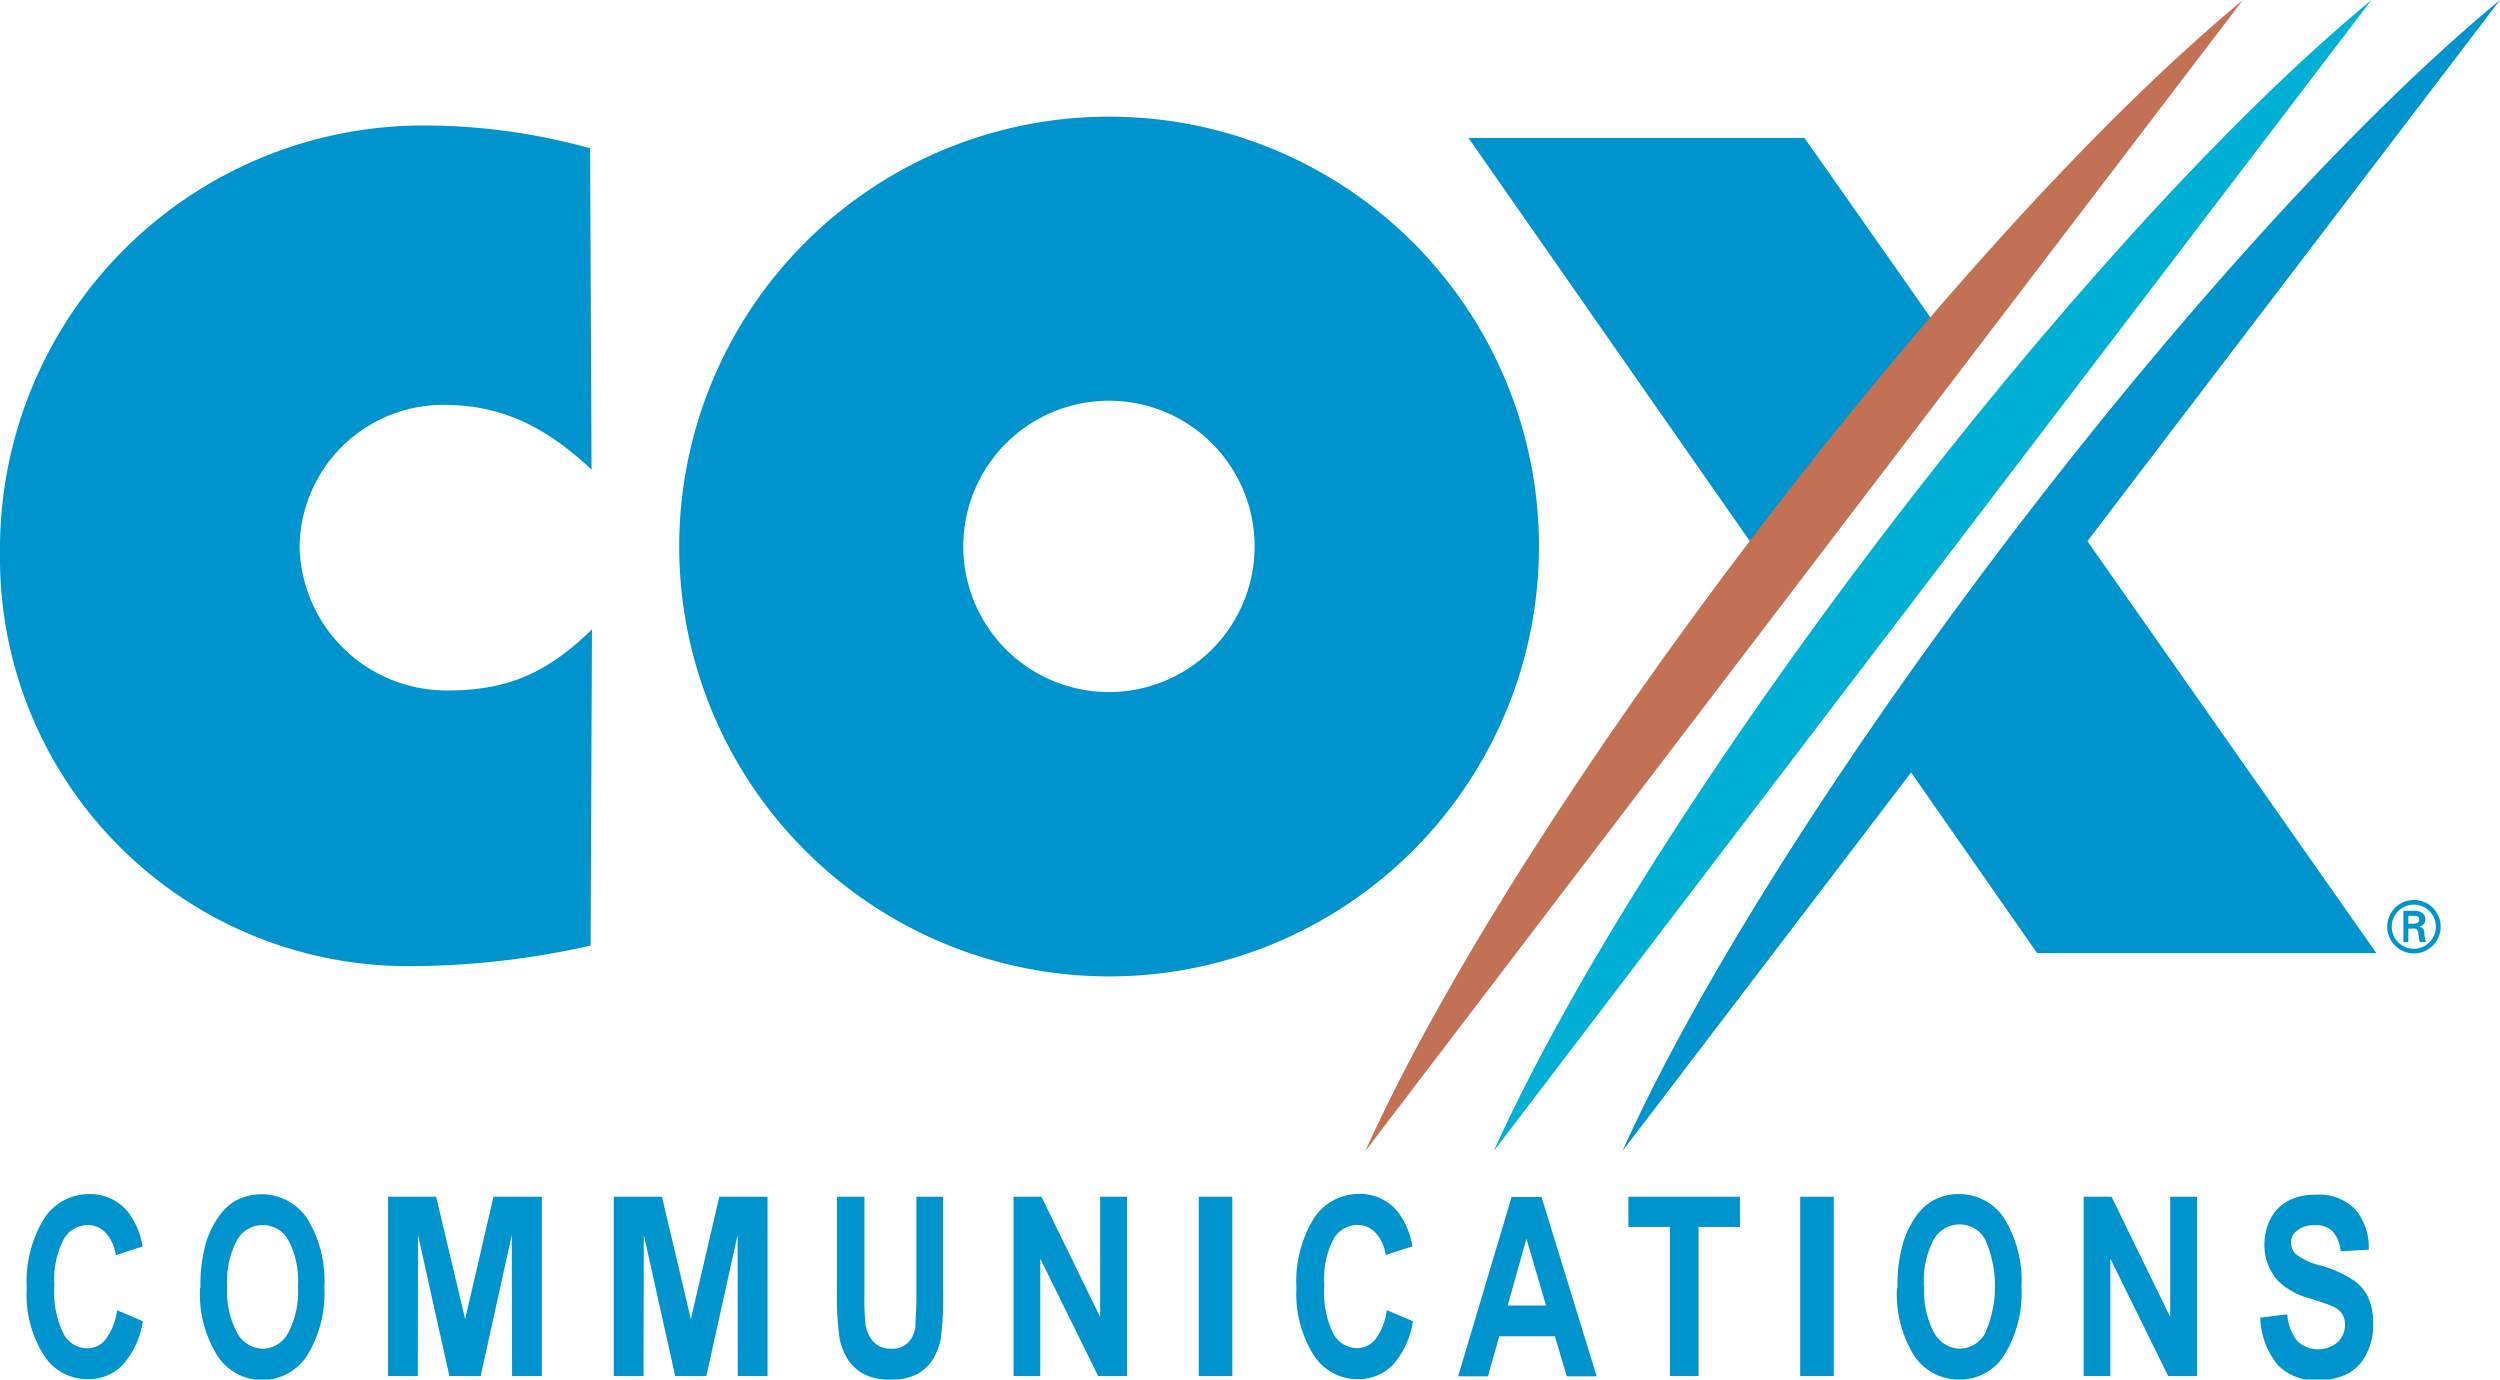 <svg xmlns="http://www.w3.org/2000/svg" viewBox="0 0 187.09 103.24"><defs><style>.cls-1{fill:#0094cf;}.cls-1,.cls-2,.cls-3{fill-rule:evenodd;}.cls-2{fill:#00b0d4;}.cls-3{fill:#c37155;}</style></defs><title>logo-cox-communications</title><g id="Layer_2" data-name="Layer 2"><g id="Layer_1-2" data-name="Layer 1"><polygon class="cls-1" points="142 56.35 152.45 71.33 177.84 71.33 155.3 39.2 142 56.35 142 56.35"/><polygon class="cls-1" points="145.34 25 135.04 10.32 109.89 10.32 132.31 42.45 145.34 25 145.34 25"/><path class="cls-1" d="M83,8.73a32.17,32.17,0,1,0,32.17,32.16A32.16,32.16,0,0,0,83,8.73Zm0,43.06a10.9,10.9,0,1,1,10.89-10.9A10.9,10.9,0,0,1,83,51.79Z"/><path class="cls-1" d="M44.2,11.11A46.52,46.52,0,0,0,31.86,9.39,31.7,31.7,0,0,0,0,41.41,30.54,30.54,0,0,0,31,72.3,61.52,61.52,0,0,0,44.2,70.76l.1-23.66c-3.2,3.13-6.16,4.57-10.74,4.57A11,11,0,0,1,22.42,41a10.75,10.75,0,0,1,10.85-10.7c4.51,0,7.83,1.87,11,4.85l-.11-24Z"/><path class="cls-1" d="M187.09,0,121.41,86.15C133,60.4,165.2,18.06,187.09,0Z"/><path class="cls-2" d="M177.47,0,111.78,86.15C123.39,60.4,155.58,18.06,177.47,0Z"/><path class="cls-3" d="M167.85,0,102.17,86.15C113.77,60.4,146,18.06,167.85,0Z"/><path class="cls-1" d="M180.65,71a1.65,1.65,0,1,1,1.64-1.65A1.65,1.65,0,0,1,180.65,71Zm0,.35a2,2,0,1,0-2-2,2,2,0,0,0,2,2Zm-.12-1.87c.13,0,.25,0,.34.09s.11.3.14.5a2.84,2.84,0,0,0,.08.42h.46a3.14,3.14,0,0,1-.13-.68c0-.25-.08-.4-.4-.46h0a.54.54,0,0,0,.48-.54c0-.53-.45-.65-.88-.65h-.76v2.34h.37v-1h.3l-.3-.37v-.59h.44c.29,0,.37.08.37.26s-.08.32-.43.33h-.38l.3.37Z"/><path class="cls-1" d="M8.75,98.05l1.94.82a6.4,6.4,0,0,1-1.5,3.27,3.55,3.55,0,0,1-2.65,1.07,3.86,3.86,0,0,1-3.28-1.82A8.52,8.52,0,0,1,2,96.4a9,9,0,0,1,1.29-5.19,4,4,0,0,1,3.38-1.85,3.63,3.63,0,0,1,3,1.46,5.74,5.74,0,0,1,1,2.46l-2,.65a3.16,3.16,0,0,0-.74-1.65,1.81,1.81,0,0,0-1.37-.6,2.06,2.06,0,0,0-1.79,1.06,6.51,6.51,0,0,0-.7,3.46,7,7,0,0,0,.69,3.62,2,2,0,0,0,1.78,1.08,1.73,1.73,0,0,0,1.38-.69,4.65,4.65,0,0,0,.84-2.16Z"/><path class="cls-1" d="M15,96.38a11.73,11.73,0,0,1,.43-3.44,7,7,0,0,1,.9-1.84,4.05,4.05,0,0,1,1.24-1.21A4.13,4.13,0,0,1,23,91.2a8.89,8.89,0,0,1,1.27,5.12,8.85,8.85,0,0,1-1.26,5.08,4,4,0,0,1-6.78,0,8.72,8.72,0,0,1-1.26-5Zm2-.09a6.51,6.51,0,0,0,.75,3.46,2.23,2.23,0,0,0,1.91,1.18,2.19,2.19,0,0,0,1.9-1.17,6.69,6.69,0,0,0,.74-3.51,6.55,6.55,0,0,0-.72-3.44,2.18,2.18,0,0,0-1.92-1.13,2.2,2.2,0,0,0-1.93,1.14A6.57,6.57,0,0,0,17,96.29Z"/><polygon class="cls-1" points="29.04 102.98 29.04 89.56 32.64 89.56 34.81 98.72 36.93 89.56 40.55 89.56 40.55 102.98 38.32 102.98 38.3 92.42 35.97 102.98 33.63 102.98 31.28 92.42 31.27 102.98 29.04 102.98 29.04 102.98"/><polygon class="cls-1" points="45.93 102.98 45.93 89.56 49.54 89.56 51.7 98.72 53.83 89.56 57.44 89.56 57.44 102.98 55.21 102.98 55.2 92.42 52.86 102.98 50.53 102.98 48.18 92.42 48.16 102.98 45.93 102.98 45.93 102.98"/><path class="cls-1" d="M62.69,89.56h2v7.29a19.79,19.79,0,0,0,.08,2.25,2.46,2.46,0,0,0,.61,1.33,1.75,1.75,0,0,0,1.31.5,1.65,1.65,0,0,0,1.29-.48,2,2,0,0,0,.52-1.16c0-.46.08-1.22.08-2.28V89.56h2v7.06a24.44,24.44,0,0,1-.16,3.43,4.29,4.29,0,0,1-.61,1.68,3.17,3.17,0,0,1-1.17,1.1,4,4,0,0,1-1.92.41,4.19,4.19,0,0,1-2.16-.45,3.39,3.39,0,0,1-1.17-1.15,4.44,4.44,0,0,1-.56-1.49,22.07,22.07,0,0,1-.2-3.42V89.56Z"/><polygon class="cls-1" points="75.85 102.98 75.85 89.56 77.94 89.56 82.33 98.56 82.33 89.56 84.34 89.56 84.34 102.98 82.18 102.98 77.85 94.19 77.85 102.98 75.85 102.98 75.85 102.98"/><polygon class="cls-1" points="89.71 102.98 89.71 89.56 92.22 89.56 92.22 102.98 89.71 102.98 89.71 102.98"/><path class="cls-1" d="M103.79,98.05l1.95.82a6.4,6.4,0,0,1-1.5,3.27,3.57,3.57,0,0,1-2.66,1.07,3.88,3.88,0,0,1-3.28-1.82,8.59,8.59,0,0,1-1.28-5,9,9,0,0,1,1.29-5.19,4,4,0,0,1,3.39-1.85,3.61,3.61,0,0,1,3,1.46,5.86,5.86,0,0,1,1,2.46l-2,.65a3.09,3.09,0,0,0-.75-1.65,1.78,1.78,0,0,0-1.36-.6,2.09,2.09,0,0,0-1.8,1.06,6.63,6.63,0,0,0-.69,3.46,7.15,7.15,0,0,0,.68,3.62,2.05,2.05,0,0,0,1.79,1.08,1.76,1.76,0,0,0,1.38-.69,4.66,4.66,0,0,0,.83-2.16Z"/><path class="cls-1" d="M119.49,103h-2.24l-.89-3H112.2l-.85,3h-2.23l4-13.42h2.24L119.49,103Zm-3.79-5.3-1.47-5-1.4,5Z"/><polygon class="cls-1" points="124.97 102.98 124.97 91.82 121.86 91.82 121.86 89.56 130.21 89.56 130.21 91.82 127.11 91.82 127.11 102.98 124.97 102.98 124.97 102.98"/><polygon class="cls-1" points="134.72 102.98 134.72 89.56 137.23 89.56 137.23 102.98 134.72 102.98 134.72 102.98"/><path class="cls-1" d="M142,96.38a11.37,11.37,0,0,1,.44-3.44,7,7,0,0,1,.89-1.84,4.16,4.16,0,0,1,1.24-1.21,4,4,0,0,1,2.06-.53A4,4,0,0,1,150,91.2a8.89,8.89,0,0,1,1.28,5.12A8.85,8.85,0,0,1,150,101.4a3.9,3.9,0,0,1-3.38,1.84,4,4,0,0,1-3.4-1.83,8.72,8.72,0,0,1-1.26-5Zm2-.09a6.51,6.51,0,0,0,.75,3.46,2.25,2.25,0,0,0,1.92,1.18,2.18,2.18,0,0,0,1.89-1.17,8.64,8.64,0,0,0,0-7,2.17,2.17,0,0,0-1.91-1.13,2.22,2.22,0,0,0-1.94,1.14,6.57,6.57,0,0,0-.73,3.47Z"/><polygon class="cls-1" points="155.93 102.98 155.93 89.56 158.02 89.56 162.41 98.56 162.41 89.56 164.42 89.56 164.42 102.98 162.26 102.98 157.93 94.19 157.93 102.98 155.93 102.98 155.93 102.98"/><path class="cls-1" d="M169.11,98.61l2.06-.25a3.67,3.67,0,0,0,.75,2,2.27,2.27,0,0,0,3.05.06,1.8,1.8,0,0,0,.52-1.29,1.45,1.45,0,0,0-.22-.81,1.71,1.71,0,0,0-.76-.58c-.24-.11-.8-.3-1.67-.58a5.3,5.3,0,0,1-2.38-1.32,4,4,0,0,1-1-2.69,4.2,4.2,0,0,1,.45-1.92,3.14,3.14,0,0,1,1.3-1.35,4.24,4.24,0,0,1,2.06-.47,3.76,3.76,0,0,1,3,1.11,4.39,4.39,0,0,1,1,3l-2.11.12a2.61,2.61,0,0,0-.59-1.49,1.75,1.75,0,0,0-1.33-.46,2,2,0,0,0-1.44.49,1,1,0,0,0-.34.83,1.17,1.17,0,0,0,.32.82,4.92,4.92,0,0,0,1.93.89,8.42,8.42,0,0,1,2.28,1A3.34,3.34,0,0,1,177.19,97a4.89,4.89,0,0,1,.41,2.14,4.82,4.82,0,0,1-.49,2.16,3.42,3.42,0,0,1-1.41,1.5,4.87,4.87,0,0,1-2.28.49,3.87,3.87,0,0,1-3-1.18,5.91,5.91,0,0,1-1.27-3.45Z"/></g></g></svg>